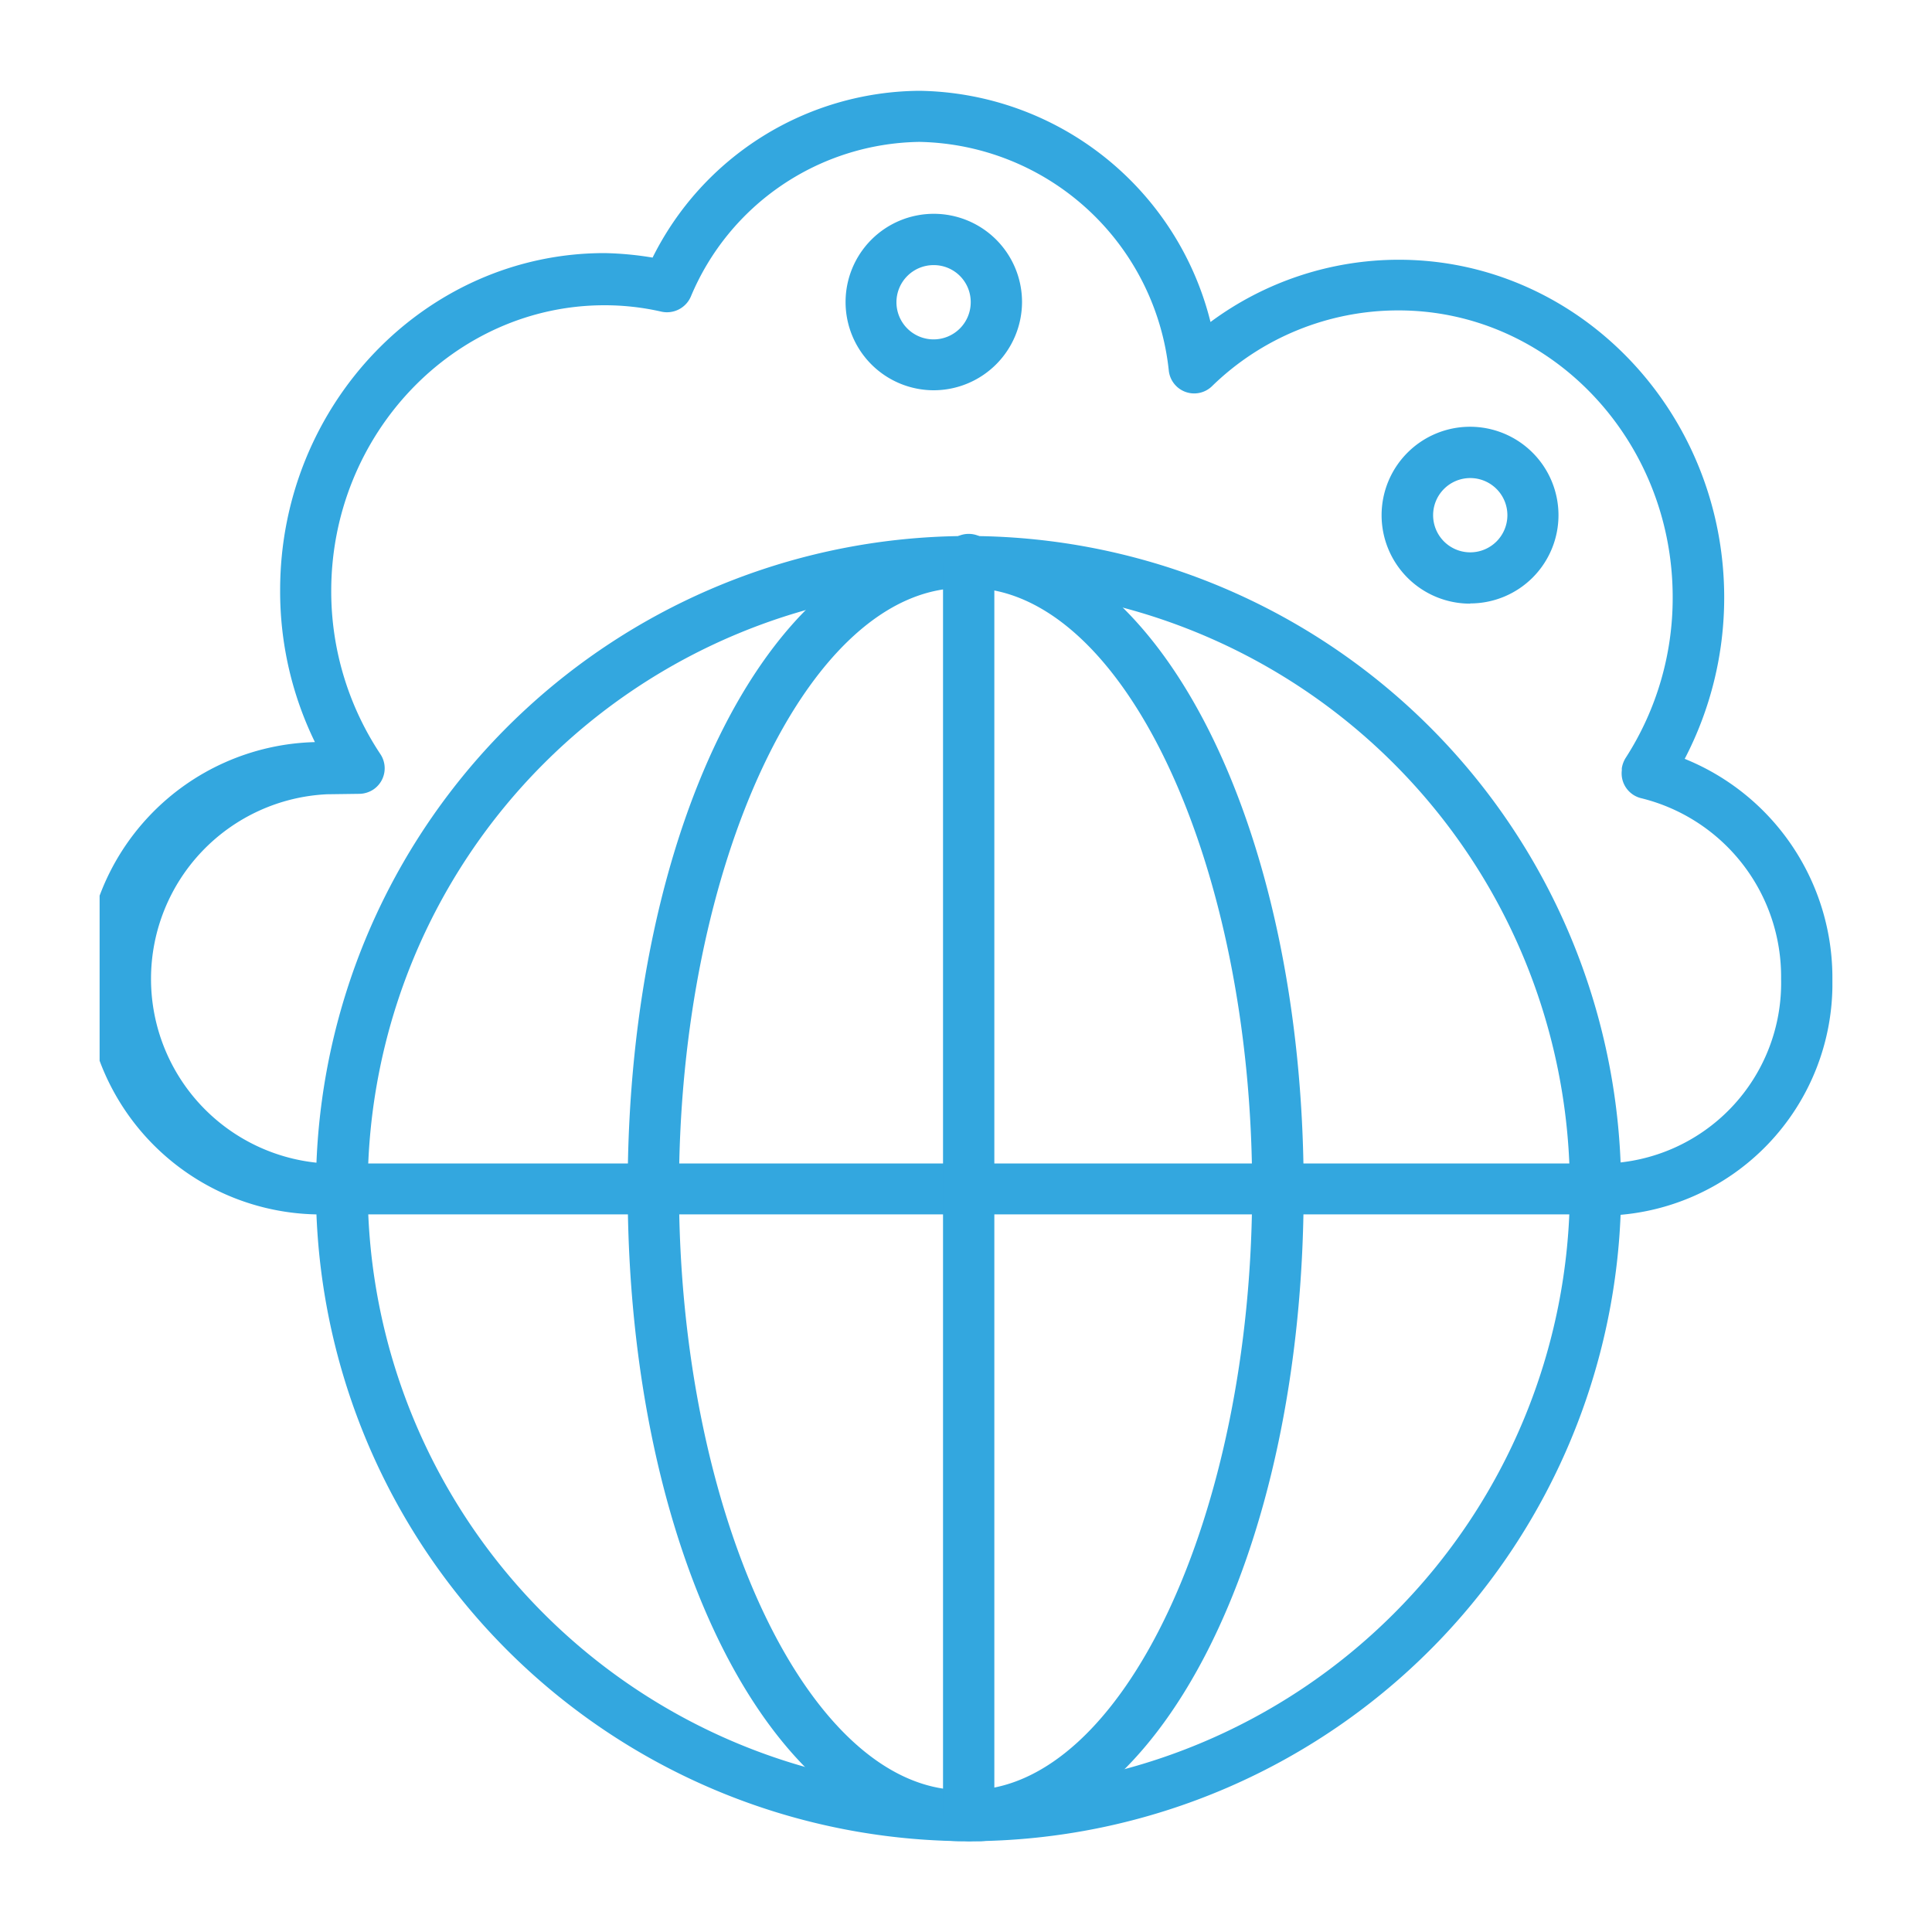 <svg id="Layer_1" data-name="Layer 1" xmlns="http://www.w3.org/2000/svg" xmlns:xlink="http://www.w3.org/1999/xlink" viewBox="0 0 90 90"><defs><clipPath id="clip-path"><rect x="4.64" y="4.23" width="80.72" height="81.54" style="fill:none"/></clipPath></defs><g id="Group_13561" data-name="Group 13561"><g style="clip-path:url(#clip-path)"><g id="Group_13561-2" data-name="Group 13561-2"><path id="Path_13511" data-name="Path 13511" d="M74.77,56.57H15.23a11,11,0,0,1-.56-22,16,16,0,0,1-1.62-7.08c0-8.65,6.78-15.7,15.11-15.7A15.26,15.26,0,0,1,30.4,12,14,14,0,0,1,42.83,4.23,14.19,14.19,0,0,1,56.39,15a14.74,14.74,0,0,1,8.77-2.9c8.36,0,15.16,7.06,15.16,15.74a16.25,16.25,0,0,1-1.84,7.51,11,11,0,0,1,6.88,10.28,10.81,10.81,0,0,1-10.59,11M15.23,37a8.61,8.61,0,0,0,0,17.2H74.77a8.41,8.41,0,0,0,8.2-8.6,8.56,8.56,0,0,0-6.49-8.41,1.19,1.19,0,0,1-.93-1.3v-.1a1.27,1.27,0,0,1,.19-.5,13.74,13.74,0,0,0,2.18-7.47c0-7.37-5.73-13.36-12.77-13.36A12.42,12.42,0,0,0,56.45,18a1.19,1.19,0,0,1-2-.71A11.91,11.91,0,0,0,42.83,6.61a11.72,11.72,0,0,0-10.65,7.21,1.21,1.21,0,0,1-1.36.7,11.86,11.86,0,0,0-2.66-.3c-7,0-12.73,6-12.73,13.31a13.7,13.7,0,0,0,2.29,7.6,1.19,1.19,0,0,1-.33,1.65,1.22,1.22,0,0,1-.67.2Z" style="fill:#33a7df"/><path id="Path_13512" data-name="Path 13512" d="M45.13,85.77A30.4,30.4,0,1,1,67.26,76.2a30.41,30.41,0,0,1-22.13,9.57m0-58.4a28,28,0,1,0,28,28,28,28,0,0,0-28-28" style="fill:#33a7df"/><path id="Path_13513" data-name="Path 13513" d="M44.84,85.77c-8.75,0-15.6-13.35-15.6-30.39S36.09,25,44.84,25a1.2,1.2,0,0,1,0,2.39c-7.16,0-13.21,12.82-13.21,28s6.06,28,13.21,28a1.19,1.19,0,1,1,0,2.38" style="fill:#33a7df"/><path id="Path_13514" data-name="Path 13514" d="M45.13,85.77a1.19,1.19,0,1,1,0-2.38h0c7.16,0,13.2-12.83,13.2-28s-6-28-13.2-28a1.19,1.19,0,1,1,0-2.38h0c8.74,0,15.6,13.35,15.6,30.39s-6.86,30.39-15.6,30.39" style="fill:#33a7df"/><path id="Path_13515" data-name="Path 13515" d="M45.13,85.77a1.19,1.19,0,0,1-1.2-1.19h0V26.18a1.2,1.2,0,1,1,2.39,0h0v58.4a1.19,1.19,0,0,1-1.19,1.19h0" style="fill:#33a7df"/><path id="Path_13516" data-name="Path 13516" d="M43.5,18.18a4.11,4.11,0,1,1,4.11-4.11h0a4.12,4.12,0,0,1-4.11,4.11m0-5.83a1.73,1.73,0,1,0,1.72,1.72,1.72,1.72,0,0,0-1.72-1.72" style="fill:#33a7df"/><path id="Path_13517" data-name="Path 13517" d="M68.49,28.12A4.12,4.12,0,1,1,72.6,24a4.11,4.11,0,0,1-4.11,4.11m0-5.84A1.73,1.73,0,1,0,70.22,24h0a1.73,1.73,0,0,0-1.73-1.73" style="fill:#33a7df"/></g></g></g></svg>